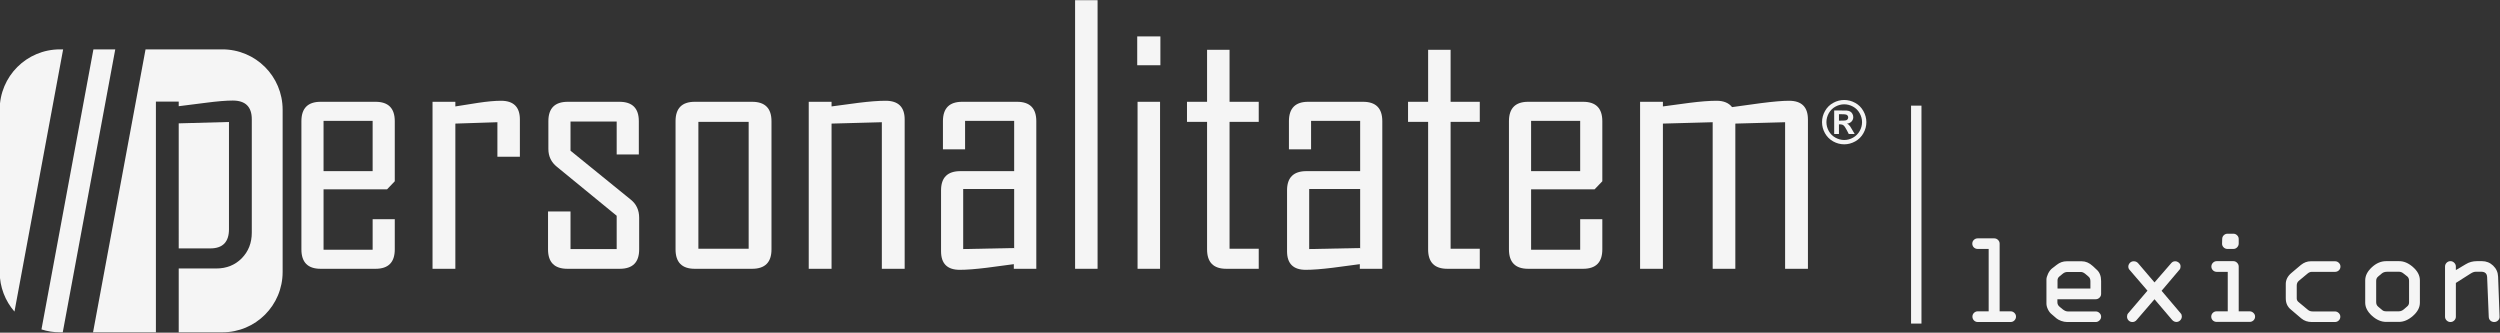 <?xml version="1.0" encoding="UTF-8" standalone="no"?>
<svg
   xmlns:dc="http://purl.org/dc/elements/1.1/"
   xmlns:cc="http://creativecommons.org/ns#"
   xmlns:rdf="http://www.w3.org/1999/02/22-rdf-syntax-ns#"
   xmlns:svg="http://www.w3.org/2000/svg"
   xmlns="http://www.w3.org/2000/svg"
   width="2046.03"
   height="272.277"
   viewBox="0 0 2046.031 272.277"
   id="svg2"
   version="1.1">
  <rect x="0" y="0" width="2046.031" height="272.277" fill="#333333" stroke="none"/>
  <defs
     id="defs4" />
  <g
     id="text4141"
     style="font-style:normal;font-variant:normal;font-weight:normal;font-stretch:normal;line-height:0%;font-family:'Century Gothic';-inkscape-font-specification:'Century Gothic';letter-spacing:0px;word-spacing:0px;fill:#f5f5f5;fill-opacity:1;stroke:none;stroke-width:1px;stroke-linecap:butt;stroke-linejoin:miter;stroke-opacity:1"
     transform="matrix(1.012,0,0,0.988,-79.308,-467.451)"
     aria-label="lexicon">
    <path
       id="path2678"
       style="font-style:normal;font-variant:normal;font-weight:normal;font-stretch:normal;font-size:106.789px;line-height:1.25;font-family:'OCR A Extended';-inkscape-font-specification:'OCR A Extended'"
       d="m 1704.348,739.875 h -26.489 q -1.825,0 -3.128,-1.304 -1.252,-1.356 -1.252,-3.181 0,-1.773 1.252,-3.076 1.304,-1.304 3.128,-1.304 h 8.76 v -51.674 h -8.864 q -1.825,0 -3.129,-1.251 -1.252,-1.304 -1.252,-3.129 0,-1.825 1.252,-3.076 1.304,-1.304 3.129,-1.304 h 13.349 q 1.773,0 3.076,1.304 1.304,1.304 1.304,3.076 v 56.054 h 8.864 q 1.773,0 3.076,1.304 1.304,1.304 1.304,3.076 0,1.825 -1.304,3.181 -1.252,1.304 -3.076,1.304 z" />
    <path
       id="path2680"
       style="font-style:normal;font-variant:normal;font-weight:normal;font-stretch:normal;font-size:106.789px;line-height:1.25;font-family:'OCR A Extended';-inkscape-font-specification:'OCR A Extended'"
       d="m 1777.557,706.035 v 10.585 q 0,1.773 -1.304,3.076 -1.304,1.304 -3.076,1.304 h -30.973 v 2.555 q 0,2.242 1.929,3.806 l 2.555,2.138 q 2.086,1.616 3.963,1.616 h 22.526 q 1.773,0 3.076,1.304 1.304,1.251 1.304,3.076 0,1.773 -1.356,3.076 -1.304,1.304 -3.024,1.304 h -23.099 q -2.294,0 -4.849,-0.939 -2.503,-0.991 -3.702,-2.034 l -3.911,-3.441 q -1.825,-1.46 -3.076,-4.067 -1.199,-2.607 -1.199,-4.797 v -20.075 q 0,-1.721 1.304,-4.641 1.356,-2.92 3.389,-4.536 l 3.65,-2.868 q 3.598,-2.92 7.978,-2.92 h 12.306 q 4.641,0 8.76,3.859 l 3.285,3.129 q 3.546,3.181 3.546,9.49 z m -35.249,-0.678 v 6.779 h 26.593 v -6.101 q 0,-2.451 -1.512,-3.754 l -2.555,-2.242 q -1.981,-1.616 -3.546,-1.616 h -11.002 q -2.034,0 -3.702,1.408 l -2.555,2.138 q -1.721,1.304 -1.721,3.389 z" />
    <path
       id="path2682"
       style="font-style:normal;font-variant:normal;font-weight:normal;font-stretch:normal;font-size:106.789px;line-height:1.25;font-family:'OCR A Extended';-inkscape-font-specification:'OCR A Extended'"
       d="m 1820.731,721 -14.339,17.051 q -1.408,1.825 -3.494,1.825 -1.877,0 -3.129,-1.304 -1.252,-1.304 -1.252,-3.181 0,-1.669 0.834,-2.659 l 15.695,-18.824 -14.496,-17.259 q -0.991,-1.147 -0.991,-2.607 0,-1.721 1.199,-3.076 1.251,-1.408 3.181,-1.408 2.19,0 3.546,1.616 l 13.244,15.904 13.557,-16.008 q 1.251,-1.512 3.129,-1.512 1.669,0 3.024,1.199 1.356,1.147 1.356,2.972 0,1.773 -0.574,2.451 l -14.757,17.833 15.486,18.719 q 0.886,0.991 0.886,2.451 0,1.981 -1.356,3.337 -1.304,1.304 -3.024,1.304 -2.034,0 -3.546,-1.773 z" />
    <path
       id="path2684"
       style="font-style:normal;font-variant:normal;font-weight:normal;font-stretch:normal;font-size:106.789px;line-height:1.25;font-family:'OCR A Extended';-inkscape-font-specification:'OCR A Extended'"
       d="m 1879.861,666.719 h 4.589 q 1.825,0 3.076,1.304 1.304,1.251 1.304,3.076 v 3.754 q 0,1.825 -1.304,3.181 -1.252,1.304 -3.076,1.304 h -4.693 q -1.877,0 -3.181,-1.356 -1.251,-1.356 -1.199,-3.024 l 0.104,-3.859 q 0,-1.825 1.252,-3.076 1.304,-1.304 3.128,-1.304 z m 17.833,73.052 h -26.697 q -1.825,0 -3.129,-1.251 -1.251,-1.304 -1.251,-3.129 0,-1.773 1.251,-3.076 1.304,-1.304 3.129,-1.304 h 8.969 v -32.694 h -8.864 q -1.825,0 -3.129,-1.304 -1.251,-1.304 -1.251,-3.076 0,-1.825 1.251,-3.129 1.304,-1.356 3.129,-1.356 h 13.349 q 1.825,0 3.076,1.356 1.304,1.304 1.304,3.129 v 37.074 h 8.76 q 1.825,0 3.129,1.304 1.356,1.251 1.356,3.076 0,1.825 -1.304,3.129 -1.304,1.251 -3.076,1.251 z" />
    <path
       id="path2686"
       style="font-style:normal;font-variant:normal;font-weight:normal;font-stretch:normal;font-size:106.789px;line-height:1.25;font-family:'OCR A Extended';-inkscape-font-specification:'OCR A Extended'"
       d="m 1966.628,739.875 h -18.719 q -4.954,0 -8.447,-2.972 l -8.499,-7.404 q -4.067,-3.389 -4.067,-9.177 V 708.903 q -0.209,-5.579 4.589,-9.699 l 7.665,-6.622 q 3.702,-3.024 7.926,-3.024 h 19.658 q 1.825,0 3.076,1.304 1.304,1.251 1.304,3.076 0,1.877 -1.304,3.129 -1.252,1.251 -3.076,1.251 h -18.824 q -1.773,0 -3.389,1.408 l -7.039,5.996 q -1.721,1.46 -1.721,3.911 v 10.689 q 0,1.721 1.356,2.92 l 7.717,6.57 q 1.46,1.304 3.859,1.304 h 17.937 q 1.773,0 3.076,1.304 1.304,1.251 1.304,3.076 0,1.825 -1.304,3.129 -1.252,1.251 -3.076,1.251 z" />
    <path
       id="path2688"
       style="font-style:normal;font-variant:normal;font-weight:normal;font-stretch:normal;font-size:106.789px;line-height:1.25;font-family:'OCR A Extended';-inkscape-font-specification:'OCR A Extended'"
       d="m 2035.352,705.357 v 18.511 q 0,5.892 -5.579,10.898 -5.527,5.006 -11.419,5.006 h -10.272 q -5.997,0 -11.472,-5.058 -5.475,-5.11 -5.475,-10.846 v -18.511 q 0,-5.736 5.319,-10.794 5.371,-5.11 11.628,-5.11 h 10.272 q 5.892,-0.104 11.419,4.901 5.579,5.006 5.579,11.002 z m -35.353,0.365 v 17.729 q 0,2.399 1.721,3.806 l 3.285,2.816 q 1.095,0.939 3.076,0.939 h 10.168 q 2.242,0 4.067,-1.616 l 2.659,-2.346 q 1.616,-1.251 1.616,-3.494 v -17.729 q 0,-2.607 -1.616,-3.859 l -3.076,-2.451 q -1.564,-1.304 -3.65,-1.304 h -9.073 q -2.972,0 -4.589,1.408 l -2.972,2.555 q -1.616,1.356 -1.616,3.546 z" />
    <path
       id="path2690"
       style="font-style:normal;font-variant:normal;font-weight:normal;font-stretch:normal;font-size:106.789px;line-height:1.25;font-family:'OCR A Extended';-inkscape-font-specification:'OCR A Extended'"
       d="m 2076.389,699.725 -11.941,7.769 v 28.001 q 0,1.773 -1.304,3.076 -1.304,1.304 -3.076,1.304 -1.773,0 -3.076,-1.304 -1.304,-1.304 -1.304,-3.076 v -41.558 q 0,-1.825 1.252,-3.129 1.304,-1.356 3.128,-1.356 1.773,0 3.076,1.356 1.304,1.304 1.304,3.129 v 2.92 l 7.978,-4.849 q 4.015,-2.555 9.073,-2.555 h 4.067 q 5.214,0 9.021,3.702 3.806,3.702 4.015,9.125 l 1.199,33.215 q 0.052,1.773 -1.252,3.076 -1.304,1.304 -3.128,1.304 -1.721,0 -3.024,-1.147 -1.304,-1.199 -1.356,-3.233 l -1.304,-32.694 q -0.157,-4.589 -4.797,-4.589 h -4.276 q -1.982,0 -4.276,1.512 z" />
  </g>
  <path
     id="path3351"
     d="m 1568.297,86.454 v 178.365 0"
     style="fill:none;fill-rule:evenodd;stroke:#f5f5f5;stroke-width:8.519;stroke-linecap:butt;stroke-linejoin:miter;stroke-miterlimit:4;stroke-dasharray:none;stroke-opacity:1" />
  <g
     transform="matrix(1.067,0,0,1.067,-164.571,-507.691)"
     id="g841">
    <path
       id="rect3340-9"
       transform="matrix(0.937,0,0,0.937,-386.638,-235.564)"
       d="m 626.396,799.617 c -27.374,0 -49.412,22.038 -49.412,49.412 v 132.795 c 0,12.446 4.566,23.777 12.107,32.447 l 39.832,-214.654 z m 27.322,0 -42.535,229.24 c 4.79,1.539 9.899,2.379 15.213,2.379 h 2.215 l 42.979,-231.619 z m 42.668,0 -42.979,231.619 h 51.455 V 842.352 h 18.674 v 3.791 l 22.186,-2.809 c 9.361,-1.217 16.711,-1.824 22.047,-1.824 10.391,0 15.586,5.101 15.586,15.305 v 92.814 c 0,8.425 -2.762,15.446 -8.285,21.062 -5.523,5.523 -12.45,8.285 -20.781,8.285 h -30.752 v 52.26 h 35.654 c 27.374,0 49.412,-22.038 49.412,-49.412 V 849.029 c 0,-27.374 -22.038,-49.412 -49.412,-49.412 z m 68.293,59.443 -41.143,1.123 V 962.547 H 749.375 c 10.204,0 15.305,-5.242 15.305,-15.727 z"
       style="fill:#f5f5f5;fill-opacity:1;stroke-width:1.067" />
    <g
       id="text4144-3"
       style="font-style:normal;font-variant:normal;font-weight:normal;font-stretch:condensed;font-size:269.598px;line-height:125%;font-family:'Agency FB';-inkscape-font-specification:'Agency FB Condensed';letter-spacing:0px;word-spacing:0px;fill:#f5f5f5;fill-opacity:1;stroke:none;stroke-width:1px;stroke-linecap:butt;stroke-linejoin:miter;stroke-opacity:1"
       aria-label="ersonalitatem">
      <path
         id="path2694"
         d="m 457.036,667.101 q 0,14.875 -14.744,14.875 h -42.125 q -14.744,0 -14.744,-14.875 v -98.335 q 0,-14.875 14.744,-14.875 h 42.125 q 14.744,0 14.744,14.875 v 46.074 l -5.924,6.187 h -48.707 v 46.337 h 37.649 v -23.432 h 16.982 z m -16.982,-60.028 v -38.57 h -37.649 v 38.57 z" />
      <path
         id="path2696"
         d="m 553.001,596.016 h -17.245 v -26.46 l -32.252,1.053 v 111.367 h -17.508 v -128.085 h 17.508 v 3.554 q 8.688,-1.316 17.508,-2.764 10.531,-1.58 17.508,-1.58 14.48,0 14.48,14.349 z" />
      <path
         id="path2698"
         d="m 644.491,667.101 q 0,14.875 -14.875,14.875 h -40.15 q -14.875,0 -14.875,-14.875 v -29.092 h 17.245 v 28.829 h 35.411 V 641.3 L 581.435,603.783 q -6.582,-5.266 -6.582,-13.691 v -21.326 q 0,-14.875 14.875,-14.875 h 39.624 q 14.875,0 14.875,14.875 v 25.538 H 627.246 v -25.275 h -35.411 v 22.379 l 46.206,37.517 q 6.45,5.134 6.45,13.954 z" />
      <path
         id="path2700"
         d="m 745.985,667.101 q 0,14.875 -14.875,14.875 h -43.968 q -14.744,0 -14.744,-14.875 v -98.335 q 0,-14.875 14.744,-14.875 h 43.968 q 14.875,0 14.875,14.875 z m -17.508,-0.527 v -97.282 h -38.57 v 97.282 z" />
      <path
         id="path2702"
         d="M 848.137,681.977 H 830.629 V 569.556 l -38.57,1.053 v 111.367 h -17.508 v -128.085 h 17.508 v 3.554 q 10.268,-1.316 20.667,-2.764 12.637,-1.58 20.799,-1.58 14.612,0 14.612,14.349 z" />
      <path
         id="path2704"
         d="m 949.105,681.977 h -17.245 v -3.554 q -10.4,1.448 -20.799,2.764 -12.901,1.58 -20.667,1.58 -14.349,0 -14.349,-14.217 v -46.732 q 0,-14.744 14.875,-14.744 h 41.203 v -38.57 h -37.649 v 21.852 h -16.982 v -21.589 q 0,-14.875 14.744,-14.875 h 42.125 q 14.744,0 14.744,14.875 z m -16.982,-15.928 v -45.284 h -39.097 v 46.074 z" />
      <path
         id="path2706"
         d="M 996.101,681.977 H 978.856 V 475.96 h 17.245 z" />
      <path
         id="path2708"
         d="m 1044.281,525.852 h -17.771 v -22.115 h 17.771 z m -0.263,156.125 h -17.245 v -128.085 h 17.245 z" />
      <path
         id="path2710"
         d="m 1119.71,681.977 h -24.88 q -14.744,0 -14.744,-14.875 v -97.808 h -15.402 v -15.402 h 15.402 v -39.887 h 17.245 v 39.887 h 22.379 v 15.402 h -22.379 v 97.282 h 22.379 z" />
      <path
         id="path2712"
         d="m 1214.491,681.977 h -17.245 v -3.554 q -10.4,1.448 -20.799,2.764 -12.901,1.58 -20.668,1.58 -14.349,0 -14.349,-14.217 v -46.732 q 0,-14.744 14.875,-14.744 h 41.203 v -38.57 h -37.649 v 21.852 h -16.982 v -21.589 q 0,-14.875 14.744,-14.875 h 42.125 q 14.744,0 14.744,14.875 z m -16.982,-15.928 v -45.284 h -39.097 v 46.074 z" />
      <path
         id="path2714"
         d="m 1289.262,681.977 h -24.88 q -14.744,0 -14.744,-14.875 v -97.808 h -15.402 v -15.402 h 15.402 v -39.887 h 17.245 v 39.887 h 22.379 v 15.402 h -22.379 v 97.282 h 22.379 z" />
      <path
         id="path2716"
         d="m 1383.253,667.101 q 0,14.875 -14.744,14.875 h -42.125 q -14.744,0 -14.744,-14.875 v -98.335 q 0,-14.875 14.744,-14.875 h 42.125 q 14.744,0 14.744,14.875 v 46.074 l -5.924,6.187 h -48.707 v 46.337 h 37.649 v -23.432 h 16.982 z m -16.982,-60.028 v -38.57 h -37.649 v 38.57 z" />
      <path
         id="path2718"
         d="m 1540.958,681.977 h -17.508 V 569.556 l -38.175,1.053 v 111.367 h -17.377 V 569.556 l -38.175,1.053 v 111.367 h -17.508 v -128.085 h 17.508 v 3.554 q 10.268,-1.316 20.536,-2.764 12.506,-1.58 20.668,-1.58 8.03,0 11.848,4.871 11.058,-1.448 21.984,-3.028 14.349,-1.843 21.721,-1.843 14.48,0 14.48,14.349 z" />
    </g>
    <g
       id="text4144-9-0"
       style="font-style:normal;font-variant:normal;font-weight:normal;font-stretch:condensed;font-size:269.598px;line-height:125%;font-family:'Agency FB';-inkscape-font-specification:'Agency FB Condensed';text-align:end;letter-spacing:0px;word-spacing:0px;text-anchor:end;fill:#383f49;fill-opacity:1;stroke:none;stroke-width:1px;stroke-linecap:butt;stroke-linejoin:miter;stroke-opacity:1"
       aria-label="p" />
    <g
       id="text2524"
       style="font-style:normal;font-variant:normal;font-weight:normal;font-stretch:condensed;font-size:45.466px;line-height:125%;font-family:'Agency FB';-inkscape-font-specification:'Agency FB Condensed';font-variant-ligatures:normal;font-variant-position:normal;font-variant-caps:normal;font-variant-numeric:normal;font-variant-alternates:normal;font-feature-settings:normal;text-indent:0;text-align:start;text-decoration:none;text-decoration-line:none;text-decoration-style:solid;text-decoration-color:#000000;letter-spacing:0px;word-spacing:0px;text-transform:none;writing-mode:lr-tb;direction:ltr;text-orientation:mixed;dominant-baseline:auto;baseline-shift:baseline;text-anchor:start;white-space:normal;shape-padding:0;opacity:1;vector-effect:none;fill:#f5f5f5;fill-opacity:1;stroke:none;stroke-width:0.169px;stroke-linecap:butt;stroke-linejoin:miter;stroke-miterlimit:4;stroke-dasharray:none;stroke-dashoffset:0;stroke-opacity:1"
       aria-label="®">
      <path
         id="path2724"
         style="font-style:normal;font-variant:normal;font-weight:bold;font-stretch:normal;font-size:45.466px;line-height:125%;font-family:Arial;-inkscape-font-specification:Arial;font-variant-ligatures:normal;font-variant-position:normal;font-variant-caps:normal;font-variant-numeric:normal;font-variant-alternates:normal;font-feature-settings:normal;text-indent:0;text-align:start;text-decoration:none;text-decoration-line:none;text-decoration-style:solid;text-decoration-color:#000000;letter-spacing:0px;word-spacing:0px;text-transform:none;writing-mode:lr-tb;direction:ltr;text-orientation:mixed;dominant-baseline:auto;text-anchor:start;white-space:normal;shape-padding:0;vector-effect:none;fill:#f5f5f5;fill-opacity:1;stroke:none;stroke-width:0.169px;stroke-linecap:butt;stroke-linejoin:miter;stroke-miterlimit:4;stroke-dasharray:none;stroke-dashoffset:0;stroke-opacity:1"
         d="m 1568.78,552.491 q 4.373,0 8.392,2.198 4.018,2.176 6.305,6.26 2.309,4.085 2.309,8.547 0,4.44 -2.264,8.481 -2.242,4.018 -6.283,6.283 -4.018,2.242 -8.458,2.242 -4.44,0 -8.48,-2.242 -4.018,-2.264 -6.283,-6.283 -2.242,-4.04 -2.242,-8.481 0,-4.462 2.287,-8.547 2.309,-4.085 6.327,-6.26 4.018,-2.198 8.392,-2.198 z m 0.022,3.33 q -3.508,0 -6.727,1.754 -3.219,1.754 -5.084,5.039 -1.843,3.286 -1.843,6.882 0,3.574 1.798,6.815 1.82,3.241 5.062,5.062 3.241,1.82 6.793,1.82 3.574,0 6.793,-1.82 3.241,-1.82 5.062,-5.062 1.82,-3.241 1.82,-6.815 0,-3.596 -1.865,-6.882 -1.843,-3.286 -5.084,-5.039 -3.219,-1.754 -6.727,-1.754 z m -7.704,22.778 v -18.049 h 3.663 q 5.151,0 5.772,0.044 1.82,0.155 2.819,0.733 1.021,0.555 1.687,1.732 0.688,1.154 0.688,2.575 0,1.954 -1.288,3.352 -1.265,1.376 -3.574,1.709 0.821,0.311 1.265,0.688 0.444,0.355 1.221,1.376 0.2,0.266 1.332,2.198 l 2.131,3.641 h -4.529 l -1.51,-2.93 q -1.532,-2.953 -2.531,-3.707 -0.999,-0.777 -2.531,-0.777 h -0.955 v 7.415 z m 3.663,-10.257 h 1.487 q 3.175,0 3.929,-0.244 0.777,-0.244 1.221,-0.844 0.444,-0.622 0.444,-1.399 0,-0.755 -0.444,-1.332 -0.422,-0.599 -1.221,-0.844 -0.799,-0.266 -3.929,-0.266 h -1.487 z" />
    </g>
  </g>
</svg>
